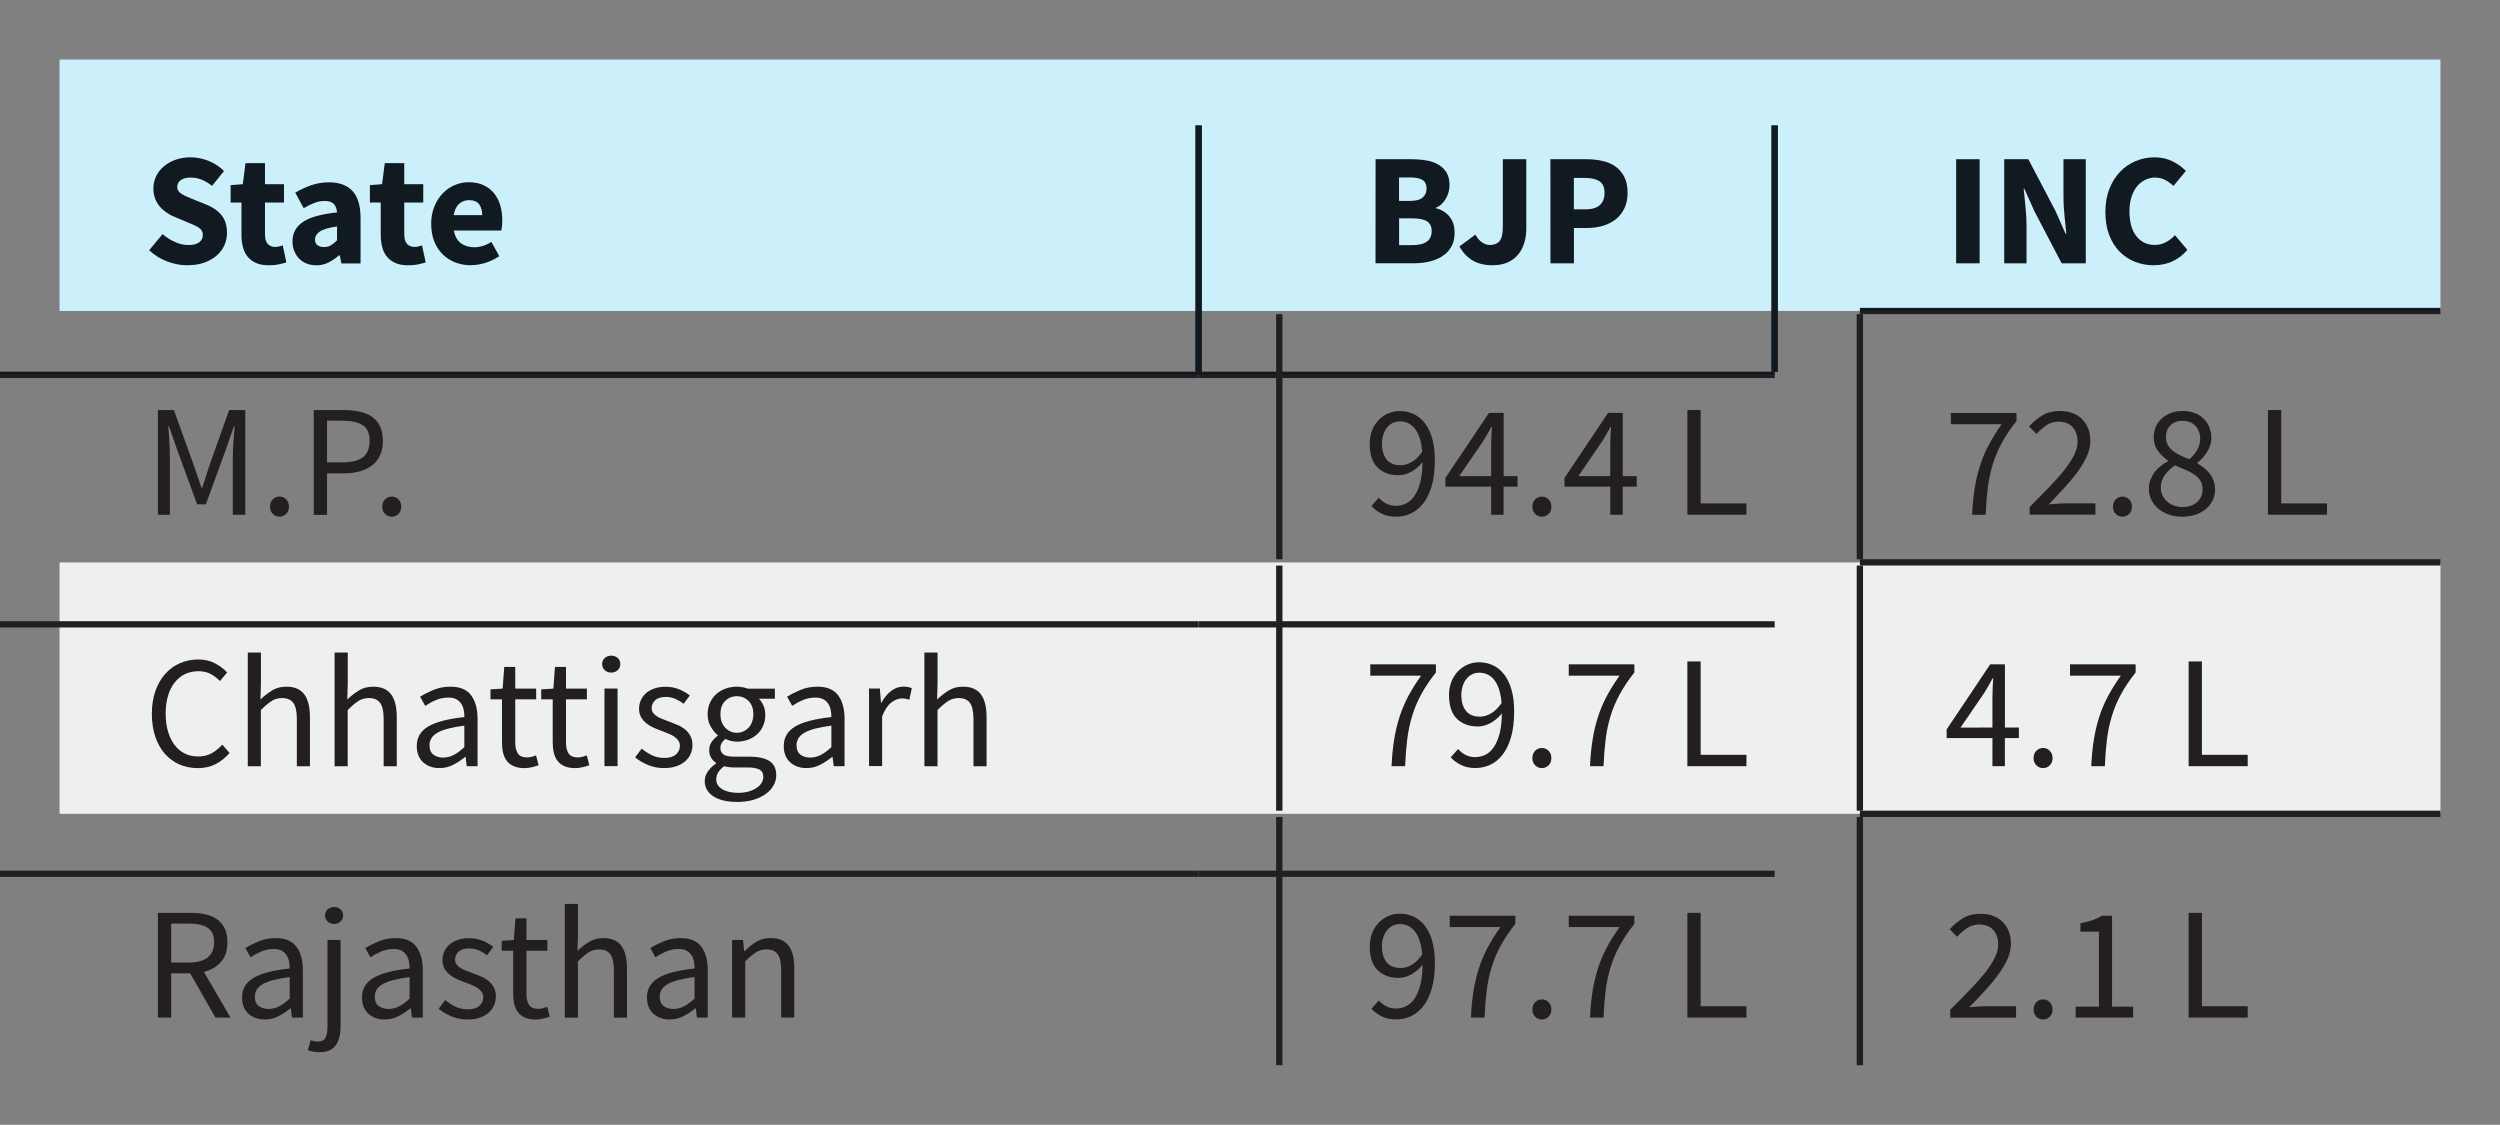 <?xml version="1.0" encoding="UTF-8" standalone="no"?>
<!-- Created with Inkscape (http://www.inkscape.org/) -->

<svg
   PreserveAspectRatio="XminYmin"
   viewBox="0 0 41.984 18.889"
   version="1.1"
   id="svg23078"
   xmlns="http://www.w3.org/2000/svg"
   xmlns:svg="http://www.w3.org/2000/svg">
  <rect x="0" y="0" width="41.984" height="18.889" fill="#808080" stroke="none"/>
  <defs
     id="defs23075">
    <clipPath
       clipPathUnits="userSpaceOnUse"
       id="clipPath1195">
      <path
         d="m 4878.62,3864.2 h 1.5 v 118.18 h -1.5 m -1.5,-118.18 h 1.5 v 118.18 h -1.5"
         id="path1193" />
    </clipPath>
    <clipPath
       clipPathUnits="userSpaceOnUse"
       id="clipPath1199">
      <path
         d="m 3251.52,242.645 h 4276.46 v 6037.95 H 3251.52 Z"
         id="path1197" />
    </clipPath>
    <clipPath
       clipPathUnits="userSpaceOnUse"
       id="clipPath1203">
      <path
         d="m 5155,3864.2 h 1.5 v 118.18 h -1.5 m -1.5,-118.18 h 1.5 v 118.18 h -1.5"
         id="path1201" />
    </clipPath>
    <clipPath
       clipPathUnits="userSpaceOnUse"
       id="clipPath1207">
      <path
         d="m 3251.52,242.645 h 4276.46 v 6037.95 H 3251.52 Z"
         id="path1205" />
    </clipPath>
    <clipPath
       clipPathUnits="userSpaceOnUse"
       id="clipPath1211">
      <path
         d="m 4878.62,3862.7 v 0 1.5 m -580.64,-1.5 h 580.64 v 1.5 h -580.64"
         id="path1209" />
    </clipPath>
    <clipPath
       clipPathUnits="userSpaceOnUse"
       id="clipPath1215">
      <path
         d="m 3251.52,242.645 h 4276.46 v 6037.95 H 3251.52 Z"
         id="path1213" />
    </clipPath>
    <clipPath
       clipPathUnits="userSpaceOnUse"
       id="clipPath1219">
      <path
         d="m 5155,3862.7 v 0 1.5 m -276.38,-1.5 H 5155 v 1.5 h -276.38"
         id="path1217" />
    </clipPath>
  </defs>
  <g
     id="layer1"
     transform="translate(-75.616,-92.132)">
    <path
       d="M 76.616,97.355 H 97.1 V 93.132 H 76.616 m 20.484,4.222 h 9.75 v -4.222 h -9.75 m 9.75,4.222 h 9.75 v -4.222 h -9.75"
       style="fill:#cceffc;fill-opacity:1;fill-rule:nonzero;stroke:none;stroke-width:0.035"
       id="path1917" />
    <path
       d="m 76.616,105.799 h 20.484 v -4.222 H 76.616 m 20.484,4.222 h 9.75 v -4.222 h -9.75 m 9.75,4.222 h 9.75 v -4.222 h -9.75"
       style="fill:#eeeff0;fill-opacity:1;fill-rule:nonzero;stroke:none;stroke-width:0.035"
       id="path1919" />
    <g
       transform="matrix(0.035,0,0,-0.035,-75.007,233.622)"
       id="g1923">
      <path
         d="m 4878.65,3864.17 v 118.19"
         style="fill:none;stroke:#231f20;stroke-width:3;stroke-linecap:butt;stroke-linejoin:miter;stroke-miterlimit:10;stroke-dasharray:none;stroke-opacity:1"
         id="path1921" />
    </g>
    <g
       id="g1935"
       transform="matrix(0.035,0,0,-0.035,-75.007,233.622)">
      <g
         clip-path="url(#clipPath1195)"
         id="g1933">
        <g
           transform="scale(1,1)"
           id="g1931">
          <path
             d="m 4878.65,3864.17 v 118.19"
             style="fill:none;stroke:#111a21;stroke-width:3;stroke-linecap:butt;stroke-linejoin:miter;stroke-miterlimit:10;stroke-dasharray:none;stroke-opacity:1"
             id="path1929" />
        </g>
      </g>
    </g>
    <g
       id="g1943"
       transform="matrix(0.035,0,0,-0.035,-75.007,233.622)">
      <g
         clip-path="url(#clipPath1199)"
         id="g1941">
        <g
           transform="scale(1,1)"
           id="g1939">
          <path
             d="m 5155.03,3864.17 v 118.19"
             style="fill:none;stroke:#231f20;stroke-width:3;stroke-linecap:butt;stroke-linejoin:miter;stroke-miterlimit:10;stroke-dasharray:none;stroke-opacity:1"
             id="path1937" />
        </g>
      </g>
    </g>
    <g
       id="g1951"
       transform="matrix(0.035,0,0,-0.035,-75.007,233.622)">
      <g
         clip-path="url(#clipPath1203)"
         id="g1949">
        <g
           transform="scale(1,1)"
           id="g1947">
          <path
             d="m 5155.03,3864.17 v 118.19"
             style="fill:none;stroke:#111a21;stroke-width:3;stroke-linecap:butt;stroke-linejoin:miter;stroke-miterlimit:10;stroke-dasharray:none;stroke-opacity:1"
             id="path1945" />
        </g>
      </g>
    </g>
    <g
       id="g1959"
       transform="matrix(0.035,0,0,-0.035,-75.007,233.622)">
      <g
         clip-path="url(#clipPath1207)"
         id="g1957">
        <g
           transform="scale(1,1)"
           id="g1955">
          <path
             d="m 4298,3862.67 h 580.65"
             style="fill:none;stroke:#231f20;stroke-width:3;stroke-linecap:butt;stroke-linejoin:miter;stroke-miterlimit:10;stroke-dasharray:none;stroke-opacity:1"
             id="path1953" />
        </g>
      </g>
    </g>
    <g
       id="g1967"
       transform="matrix(0.035,0,0,-0.035,-75.007,233.622)">
      <g
         clip-path="url(#clipPath1211)"
         id="g1965">
        <g
           transform="scale(1,1)"
           id="g1963">
          <path
             d="m 4298,3862.67 h 580.65"
             style="fill:none;stroke:#111a21;stroke-width:3;stroke-linecap:butt;stroke-linejoin:miter;stroke-miterlimit:10;stroke-dasharray:none;stroke-opacity:1"
             id="path1961" />
        </g>
      </g>
    </g>
    <g
       id="g1975"
       transform="matrix(0.035,0,0,-0.035,-75.007,233.622)">
      <g
         clip-path="url(#clipPath1215)"
         id="g1973">
        <g
           transform="scale(1,1)"
           id="g1971">
          <path
             d="m 4878.65,3862.67 h 276.38"
             style="fill:none;stroke:#231f20;stroke-width:3;stroke-linecap:butt;stroke-linejoin:miter;stroke-miterlimit:10;stroke-dasharray:none;stroke-opacity:1"
             id="path1969" />
        </g>
      </g>
    </g>
    <g
       id="g1983"
       transform="matrix(0.035,0,0,-0.035,-75.007,233.622)">
      <g
         clip-path="url(#clipPath1219)"
         id="g1981">
        <g
           transform="scale(1,1)"
           id="g1979">
          <path
             d="m 4878.65,3862.67 h 276.38"
             style="fill:none;stroke:#111a21;stroke-width:3;stroke-linecap:butt;stroke-linejoin:miter;stroke-miterlimit:10;stroke-dasharray:none;stroke-opacity:1"
             id="path1977" />
        </g>
      </g>
    </g>
    <path
       d="m 97.047,101.524 h 0.106 v -4.116 h -0.106 z"
       style="fill:#221f1f;fill-opacity:1;fill-rule:nonzero;stroke:none;stroke-width:0.035"
       id="path1985" />
    <path
       d="m 116.6,97.407 v -0.106 0.053 h -9.75 v 0.053 h 0.053 v 0"
       style="fill:#221f1f;fill-opacity:1;fill-rule:nonzero;stroke:none;stroke-width:0.035"
       id="path1987" />
    <path
       d="m 106.85,97.355 h 9.75 v -0.053 h -9.75 z"
       style="fill:#111a21;fill-opacity:1;fill-rule:nonzero;stroke:none;stroke-width:0.035"
       id="path1989" />
    <path
       d="m 106.797,101.524 h 0.106 v -4.116 h -0.106 z"
       style="fill:#221f1f;fill-opacity:1;fill-rule:nonzero;stroke:none;stroke-width:0.035"
       id="path1991" />
    <g
       transform="matrix(0.035,0,0,-0.035,-75.007,233.622)"
       id="g1995">
      <path
         d="m 4298,3743 h 580.65"
         style="fill:none;stroke:#231f20;stroke-width:3;stroke-linecap:butt;stroke-linejoin:miter;stroke-miterlimit:10;stroke-dasharray:none;stroke-opacity:1"
         id="path1993" />
    </g>
    <g
       transform="matrix(0.035,0,0,-0.035,-75.007,233.622)"
       id="g1999">
      <path
         d="m 4878.65,3743 h 276.38"
         style="fill:none;stroke:#231f20;stroke-width:3;stroke-linecap:butt;stroke-linejoin:miter;stroke-miterlimit:10;stroke-dasharray:none;stroke-opacity:1"
         id="path1997" />
    </g>
    <path
       d="m 97.047,105.746 h 0.106 v -4.116 h -0.106 z"
       style="fill:#221f1f;fill-opacity:1;fill-rule:nonzero;stroke:none;stroke-width:0.035"
       id="path2001" />
    <path
       d="m 106.85,101.629 h 9.75 v -0.106 h -9.75 z"
       style="fill:#221f1f;fill-opacity:1;fill-rule:nonzero;stroke:none;stroke-width:0.035"
       id="path2003" />
    <path
       d="m 106.797,105.746 h 0.106 v -4.116 h -0.106 z"
       style="fill:#221f1f;fill-opacity:1;fill-rule:nonzero;stroke:none;stroke-width:0.035"
       id="path2005" />
    <g
       transform="matrix(0.035,0,0,-0.035,-75.007,233.622)"
       id="g2009">
      <path
         d="m 4298,3623.32 h 580.65"
         style="fill:none;stroke:#231f20;stroke-width:3;stroke-linecap:butt;stroke-linejoin:miter;stroke-miterlimit:10;stroke-dasharray:none;stroke-opacity:1"
         id="path2007" />
    </g>
    <g
       transform="matrix(0.035,0,0,-0.035,-75.007,233.622)"
       id="g2013">
      <path
         d="m 4878.65,3623.32 h 276.38"
         style="fill:none;stroke:#231f20;stroke-width:3;stroke-linecap:butt;stroke-linejoin:miter;stroke-miterlimit:10;stroke-dasharray:none;stroke-opacity:1"
         id="path2011" />
    </g>
    <path
       d="m 97.047,110.021 h 0.106 v -4.169 h -0.106 z"
       style="fill:#221f1f;fill-opacity:1;fill-rule:nonzero;stroke:none;stroke-width:0.035"
       id="path2015" />
    <path
       d="m 106.85,105.852 h 9.75 v -0.106 h -9.75 z"
       style="fill:#221f1f;fill-opacity:1;fill-rule:nonzero;stroke:none;stroke-width:0.035"
       id="path2017" />
    <path
       d="m 106.797,110.021 h 0.106 v -4.169 h -0.106 z"
       style="fill:#221f1f;fill-opacity:1;fill-rule:nonzero;stroke:none;stroke-width:0.035"
       id="path2019" />
    <path
       d="m 78.767,96.587 c -0.115,0 -0.229,-0.021 -0.342,-0.064 -0.113,-0.042 -0.215,-0.105 -0.304,-0.189 L 78.346,96.064 c 0.063,0.054 0.132,0.097 0.208,0.132 0.076,0.034 0.151,0.051 0.224,0.051 0.082,0 0.144,-0.015 0.184,-0.046 0.04,-0.031 0.06,-0.072 0.06,-0.123 0,-0.027 -0.006,-0.05 -0.017,-0.07 -0.012,-0.02 -0.029,-0.037 -0.051,-0.053 -0.023,-0.015 -0.049,-0.029 -0.08,-0.043 -0.031,-0.013 -0.066,-0.028 -0.103,-0.044 l -0.228,-0.096 c -0.045,-0.018 -0.088,-0.041 -0.13,-0.07 -0.042,-0.029 -0.08,-0.062 -0.113,-0.101 -0.033,-0.038 -0.059,-0.083 -0.079,-0.134 -0.02,-0.051 -0.029,-0.109 -0.029,-0.173 0,-0.072 0.015,-0.139 0.046,-0.202 0.03,-0.064 0.073,-0.119 0.129,-0.166 0.055,-0.047 0.121,-0.084 0.197,-0.111 0.076,-0.027 0.159,-0.041 0.251,-0.041 0.102,0 0.202,0.02 0.302,0.059 0.099,0.039 0.186,0.096 0.261,0.171 l -0.201,0.249 c -0.057,-0.045 -0.115,-0.079 -0.172,-0.103 -0.057,-0.024 -0.12,-0.036 -0.19,-0.036 -0.068,0 -0.122,0.014 -0.162,0.042 -0.04,0.028 -0.06,0.066 -0.06,0.116 0,0.027 0.007,0.05 0.02,0.068 0.013,0.019 0.032,0.036 0.056,0.051 0.024,0.015 0.053,0.03 0.085,0.043 0.032,0.013 0.067,0.028 0.104,0.044 l 0.225,0.091 c 0.107,0.043 0.192,0.102 0.253,0.177 0.062,0.075 0.092,0.174 0.092,0.298 0,0.073 -0.015,0.143 -0.044,0.208 -0.03,0.065 -0.072,0.122 -0.129,0.171 -0.056,0.049 -0.126,0.089 -0.208,0.119 -0.082,0.029 -0.175,0.044 -0.279,0.044"
       style="fill:#111a21;fill-opacity:1;fill-rule:nonzero;stroke:none;stroke-width:0.035"
       id="path2021" />
    <path
       d="m 80.129,96.587 c -0.082,0 -0.153,-0.013 -0.211,-0.038 -0.058,-0.025 -0.105,-0.06 -0.142,-0.105 -0.037,-0.044 -0.064,-0.098 -0.08,-0.162 -0.017,-0.063 -0.025,-0.133 -0.025,-0.21 v -0.539 h -0.182 v -0.292 l 0.204,-0.016 0.046,-0.354 h 0.327 v 0.354 h 0.319 v 0.308 h -0.319 v 0.534 c 0,0.075 0.016,0.129 0.047,0.162 0.031,0.033 0.073,0.05 0.125,0.05 0.022,0 0.043,-0.004 0.066,-0.008 0.022,-0.005 0.042,-0.012 0.06,-0.019 l 0.061,0.287 c -0.036,0.011 -0.078,0.022 -0.126,0.032 -0.048,0.011 -0.104,0.016 -0.169,0.016"
       style="fill:#111a21;fill-opacity:1;fill-rule:nonzero;stroke:none;stroke-width:0.035"
       id="path2023" />
    <path
       d="m 80.925,96.587 c -0.061,0 -0.116,-0.011 -0.165,-0.031 -0.049,-0.02 -0.091,-0.049 -0.125,-0.086 -0.034,-0.036 -0.06,-0.079 -0.079,-0.127 -0.019,-0.048 -0.028,-0.101 -0.028,-0.158 0,-0.139 0.059,-0.248 0.177,-0.327 0.118,-0.079 0.308,-0.132 0.571,-0.158 -0.004,-0.059 -0.021,-0.106 -0.052,-0.141 -0.031,-0.035 -0.084,-0.052 -0.157,-0.052 -0.057,0 -0.114,0.011 -0.17,0.032 -0.056,0.022 -0.116,0.051 -0.181,0.089 l -0.142,-0.26 c 0.086,-0.052 0.176,-0.094 0.27,-0.126 0.094,-0.032 0.194,-0.048 0.299,-0.048 0.171,0 0.302,0.049 0.393,0.146 0.09,0.098 0.135,0.249 0.135,0.455 v 0.761 h -0.322 l -0.027,-0.137 h -0.011 c -0.057,0.05 -0.117,0.091 -0.18,0.122 -0.062,0.031 -0.131,0.047 -0.206,0.047 z m 0.134,-0.306 c 0.045,0 0.083,-0.01 0.115,-0.03 0.032,-0.02 0.066,-0.047 0.102,-0.083 v -0.233 c -0.14,0.02 -0.236,0.048 -0.29,0.086 -0.054,0.038 -0.08,0.083 -0.08,0.134 0,0.043 0.014,0.074 0.042,0.095 0.028,0.021 0.065,0.031 0.111,0.031"
       style="fill:#111a21;fill-opacity:1;fill-rule:nonzero;stroke:none;stroke-width:0.035"
       id="path2025" />
    <path
       d="m 82.467,96.587 c -0.082,0 -0.152,-0.013 -0.21,-0.038 -0.058,-0.025 -0.105,-0.06 -0.142,-0.105 -0.037,-0.044 -0.064,-0.098 -0.08,-0.162 -0.017,-0.063 -0.025,-0.133 -0.025,-0.21 v -0.539 h -0.182 v -0.292 l 0.204,-0.016 0.046,-0.354 h 0.327 v 0.354 h 0.319 v 0.308 h -0.319 v 0.534 c 0,0.075 0.016,0.129 0.047,0.162 0.031,0.033 0.073,0.05 0.125,0.05 0.021,0 0.043,-0.004 0.066,-0.008 0.022,-0.005 0.042,-0.012 0.06,-0.019 l 0.062,0.287 c -0.036,0.011 -0.078,0.022 -0.126,0.032 -0.048,0.011 -0.104,0.016 -0.169,0.016"
       style="fill:#111a21;fill-opacity:1;fill-rule:nonzero;stroke:none;stroke-width:0.035"
       id="path2027" />
    <path
       d="m 83.529,96.587 c -0.095,0 -0.183,-0.016 -0.265,-0.047 -0.082,-0.031 -0.154,-0.077 -0.214,-0.137 -0.061,-0.06 -0.108,-0.133 -0.142,-0.219 -0.034,-0.086 -0.051,-0.184 -0.051,-0.295 0,-0.107 0.018,-0.204 0.054,-0.291 0.036,-0.087 0.083,-0.16 0.141,-0.22 0.058,-0.06 0.125,-0.106 0.2,-0.138 0.075,-0.032 0.153,-0.048 0.233,-0.048 0.095,0 0.177,0.016 0.248,0.048 0.071,0.032 0.129,0.077 0.177,0.134 0.047,0.057 0.083,0.125 0.106,0.202 0.023,0.078 0.035,0.162 0.035,0.253 0,0.036 -0.002,0.07 -0.005,0.102 -0.004,0.032 -0.007,0.056 -0.011,0.072 H 83.237 c 0.018,0.097 0.058,0.168 0.119,0.213 0.062,0.046 0.137,0.068 0.226,0.068 0.095,0 0.191,-0.03 0.287,-0.089 l 0.132,0.239 c -0.068,0.046 -0.144,0.083 -0.226,0.11 -0.083,0.027 -0.165,0.041 -0.246,0.041 z m 0.185,-0.842 c 0,-0.075 -0.017,-0.136 -0.051,-0.182 -0.034,-0.047 -0.091,-0.07 -0.171,-0.07 -0.062,0 -0.117,0.02 -0.165,0.061 -0.047,0.041 -0.078,0.105 -0.092,0.191 h 0.48"
       style="fill:#111a21;fill-opacity:1;fill-rule:nonzero;stroke:none;stroke-width:0.035"
       id="path2029" />
    <path
       d="m 98.717,94.806 h 0.598 c 0.091,0 0.176,0.007 0.253,0.02 0.078,0.013 0.146,0.037 0.204,0.071 0.058,0.034 0.104,0.079 0.137,0.134 0.033,0.055 0.05,0.125 0.05,0.209 0,0.039 -0.005,0.079 -0.016,0.118 -0.011,0.04 -0.026,0.076 -0.046,0.11 -0.019,0.034 -0.043,0.064 -0.071,0.091 -0.028,0.027 -0.06,0.047 -0.095,0.059 v 0.011 c 0.044,0.011 0.086,0.027 0.123,0.05 0.037,0.022 0.071,0.05 0.099,0.084 0.029,0.034 0.051,0.074 0.067,0.119 0.016,0.046 0.024,0.098 0.024,0.157 0,0.089 -0.017,0.166 -0.052,0.23 -0.035,0.065 -0.083,0.118 -0.145,0.159 -0.061,0.042 -0.134,0.073 -0.216,0.094 -0.082,0.021 -0.171,0.031 -0.266,0.031 h -0.649 z m 0.58,0.7 c 0.097,0 0.167,-0.019 0.21,-0.056 0.044,-0.038 0.066,-0.087 0.066,-0.15 0,-0.068 -0.022,-0.116 -0.067,-0.145 -0.045,-0.029 -0.114,-0.043 -0.207,-0.043 h -0.188 v 0.394 z m 0.037,0.743 c 0.216,0 0.325,-0.079 0.325,-0.236 0,-0.077 -0.027,-0.132 -0.08,-0.165 -0.054,-0.033 -0.135,-0.049 -0.244,-0.049 h -0.223 v 0.45 h 0.223"
       style="fill:#111a21;fill-opacity:1;fill-rule:nonzero;stroke:none;stroke-width:0.035"
       id="path2031" />
    <path
       d="m 100.688,96.587 c -0.134,0 -0.246,-0.026 -0.337,-0.078 -0.09,-0.052 -0.166,-0.132 -0.226,-0.239 l 0.268,-0.198 c 0.032,0.059 0.07,0.103 0.113,0.131 0.043,0.029 0.087,0.043 0.131,0.043 0.072,0 0.126,-0.022 0.162,-0.066 0.037,-0.044 0.055,-0.124 0.055,-0.24 V 94.806 h 0.394 v 1.166 c 0,0.084 -0.011,0.163 -0.034,0.238 -0.022,0.075 -0.056,0.14 -0.102,0.196 -0.045,0.055 -0.104,0.099 -0.174,0.131 -0.071,0.032 -0.154,0.049 -0.25,0.049"
       style="fill:#111a21;fill-opacity:1;fill-rule:nonzero;stroke:none;stroke-width:0.035"
       id="path2033" />
    <path
       d="m 101.653,94.806 h 0.601 c 0.096,0 0.187,0.009 0.271,0.028 0.084,0.019 0.157,0.05 0.22,0.094 0.062,0.044 0.112,0.102 0.149,0.174 0.037,0.072 0.055,0.161 0.055,0.267 0,0.102 -0.018,0.19 -0.055,0.265 -0.037,0.075 -0.086,0.137 -0.149,0.185 -0.063,0.048 -0.135,0.084 -0.217,0.107 -0.082,0.023 -0.17,0.035 -0.263,0.035 h -0.217 v 0.593 h -0.394 z m 0.587,0.842 c 0.214,0 0.322,-0.093 0.322,-0.279 0,-0.091 -0.029,-0.156 -0.086,-0.193 -0.057,-0.038 -0.139,-0.056 -0.247,-0.056 h -0.182 v 0.528 h 0.193"
       style="fill:#111a21;fill-opacity:1;fill-rule:nonzero;stroke:none;stroke-width:0.035"
       id="path2035" />
    <path
       d="m 108.467,96.554 h 0.394 v -1.748 h -0.394 z"
       style="fill:#111a21;fill-opacity:1;fill-rule:nonzero;stroke:none;stroke-width:0.035"
       id="path2037" />
    <path
       d="m 109.274,94.806 h 0.405 l 0.456,0.869 0.171,0.386 h 0.011 c -0.009,-0.093 -0.019,-0.196 -0.031,-0.311 -0.012,-0.114 -0.017,-0.223 -0.017,-0.327 V 94.806 h 0.375 v 1.748 h -0.405 l -0.456,-0.871 -0.171,-0.381 h -0.011 c 0.009,0.097 0.019,0.2 0.031,0.311 0.012,0.111 0.017,0.218 0.017,0.322 v 0.619 h -0.375 V 94.806"
       style="fill:#111a21;fill-opacity:1;fill-rule:nonzero;stroke:none;stroke-width:0.035"
       id="path2039" />
    <path
       d="m 111.786,96.587 c -0.111,0 -0.215,-0.019 -0.314,-0.058 -0.098,-0.038 -0.184,-0.095 -0.259,-0.17 -0.074,-0.075 -0.133,-0.168 -0.176,-0.28 -0.043,-0.112 -0.064,-0.241 -0.064,-0.387 0,-0.145 0.022,-0.274 0.067,-0.387 0.044,-0.114 0.104,-0.21 0.18,-0.289 0.075,-0.078 0.163,-0.138 0.263,-0.18 0.1,-0.041 0.205,-0.062 0.316,-0.062 0.113,0 0.213,0.023 0.303,0.068 0.09,0.046 0.164,0.099 0.223,0.16 l -0.209,0.252 c -0.045,-0.041 -0.091,-0.075 -0.141,-0.101 -0.049,-0.026 -0.105,-0.039 -0.168,-0.039 -0.059,0 -0.115,0.013 -0.168,0.039 -0.053,0.026 -0.098,0.063 -0.137,0.111 -0.038,0.048 -0.069,0.107 -0.091,0.177 -0.022,0.07 -0.034,0.148 -0.034,0.236 0,0.18 0.038,0.32 0.115,0.419 0.077,0.099 0.18,0.149 0.308,0.149 0.072,0 0.135,-0.016 0.192,-0.047 0.056,-0.031 0.106,-0.07 0.149,-0.117 l 0.209,0.247 c -0.146,0.171 -0.335,0.258 -0.566,0.258"
       style="fill:#111a21;fill-opacity:1;fill-rule:nonzero;stroke:none;stroke-width:0.035"
       id="path2041" />
    <path
       d="m 78.268,99.018 h 0.268 l 0.338,0.938 c 0.022,0.061 0.043,0.122 0.063,0.183 0.021,0.062 0.042,0.123 0.063,0.184 h 0.011 c 0.022,-0.061 0.042,-0.122 0.06,-0.184 0.019,-0.062 0.039,-0.122 0.06,-0.183 l 0.333,-0.938 h 0.271 v 1.759 h -0.209 v -0.968 c 0,-0.079 0.004,-0.165 0.011,-0.26 0.007,-0.095 0.013,-0.181 0.019,-0.26 h -0.011 l -0.139,0.4 -0.333,0.912 h -0.147 l -0.333,-0.912 -0.139,-0.4 h -0.011 c 0.005,0.079 0.011,0.166 0.017,0.26 0.006,0.095 0.009,0.181 0.009,0.26 v 0.968 H 78.268 v -1.759"
       style="fill:#231f20;fill-opacity:1;fill-rule:nonzero;stroke:none;stroke-width:0.035"
       id="path2043" />
    <path
       d="m 80.311,100.809 c -0.045,0 -0.083,-0.015 -0.114,-0.047 -0.031,-0.031 -0.047,-0.071 -0.047,-0.119 0,-0.052 0.016,-0.093 0.047,-0.125 0.031,-0.031 0.069,-0.047 0.114,-0.047 0.043,0 0.08,0.016 0.111,0.047 0.031,0.031 0.047,0.073 0.047,0.125 0,0.048 -0.016,0.088 -0.047,0.119 -0.031,0.031 -0.069,0.047 -0.111,0.047"
       style="fill:#231f20;fill-opacity:1;fill-rule:nonzero;stroke:none;stroke-width:0.035"
       id="path2045" />
    <path
       d="m 80.885,99.018 h 0.501 c 0.098,0 0.188,0.009 0.27,0.027 0.081,0.018 0.151,0.047 0.208,0.087 0.057,0.04 0.102,0.093 0.134,0.16 0.032,0.066 0.048,0.147 0.048,0.244 0,0.093 -0.016,0.174 -0.047,0.241 -0.031,0.068 -0.075,0.124 -0.133,0.169 -0.058,0.045 -0.126,0.078 -0.205,0.101 -0.079,0.022 -0.168,0.034 -0.264,0.034 h -0.289 v 0.697 h -0.223 z m 0.485,0.879 c 0.153,0 0.267,-0.029 0.342,-0.087 0.074,-0.058 0.111,-0.15 0.111,-0.275 0,-0.127 -0.039,-0.215 -0.116,-0.264 -0.078,-0.05 -0.194,-0.074 -0.347,-0.074 h -0.252 v 0.699 h 0.263"
       style="fill:#231f20;fill-opacity:1;fill-rule:nonzero;stroke:none;stroke-width:0.035"
       id="path2047" />
    <path
       d="m 82.196,100.809 c -0.045,0 -0.083,-0.015 -0.114,-0.047 -0.031,-0.031 -0.047,-0.071 -0.047,-0.119 0,-0.052 0.016,-0.093 0.047,-0.125 0.031,-0.031 0.069,-0.047 0.114,-0.047 0.043,0 0.08,0.016 0.111,0.047 0.031,0.031 0.047,0.073 0.047,0.125 0,0.048 -0.016,0.088 -0.047,0.119 -0.031,0.031 -0.068,0.047 -0.111,0.047"
       style="fill:#231f20;fill-opacity:1;fill-rule:nonzero;stroke:none;stroke-width:0.035"
       id="path2049" />
    <path
       d="m 99.141,99.946 c 0.055,0 0.115,-0.018 0.178,-0.052 0.064,-0.035 0.124,-0.093 0.181,-0.176 -0.014,-0.168 -0.054,-0.295 -0.118,-0.381 -0.064,-0.086 -0.151,-0.129 -0.26,-0.129 -0.041,0 -0.08,0.009 -0.117,0.027 -0.037,0.018 -0.068,0.043 -0.095,0.076 -0.027,0.033 -0.048,0.073 -0.063,0.12 -0.015,0.047 -0.023,0.097 -0.023,0.152 0,0.113 0.026,0.201 0.078,0.265 0.052,0.065 0.132,0.097 0.239,0.097 z M 98.77,100.49 c 0.036,0.041 0.079,0.074 0.128,0.099 0.049,0.025 0.101,0.038 0.154,0.038 0.061,0 0.119,-0.012 0.172,-0.038 0.054,-0.025 0.101,-0.066 0.142,-0.124 0.041,-0.059 0.074,-0.134 0.099,-0.226 0.025,-0.093 0.038,-0.209 0.04,-0.346 -0.054,0.068 -0.116,0.122 -0.188,0.161 -0.072,0.039 -0.143,0.059 -0.214,0.059 -0.149,0 -0.266,-0.044 -0.354,-0.132 -0.088,-0.087 -0.131,-0.22 -0.131,-0.397 0,-0.082 0.013,-0.157 0.04,-0.224 0.026,-0.067 0.063,-0.125 0.109,-0.173 0.046,-0.048 0.099,-0.086 0.161,-0.112 0.061,-0.027 0.126,-0.04 0.194,-0.04 0.084,0 0.162,0.017 0.235,0.05 0.072,0.035 0.135,0.086 0.188,0.154 0.053,0.07 0.094,0.155 0.123,0.258 0.029,0.103 0.044,0.223 0.044,0.36 0,0.172 -0.018,0.318 -0.054,0.439 -0.036,0.121 -0.084,0.219 -0.145,0.295 -0.061,0.076 -0.13,0.131 -0.208,0.166 -0.078,0.035 -0.159,0.052 -0.245,0.052 -0.091,0 -0.171,-0.017 -0.24,-0.05 -0.068,-0.034 -0.127,-0.077 -0.173,-0.129 l 0.123,-0.139"
       style="fill:#231f20;fill-opacity:1;fill-rule:nonzero;stroke:none;stroke-width:0.035"
       id="path2051" />
    <path
       d="m 100.658,100.128 v -0.496 c 0,-0.047 10e-4,-0.102 0.004,-0.165 0.002,-0.064 0.006,-0.119 0.01,-0.165 h -0.011 c -0.021,0.042 -0.044,0.082 -0.067,0.121 -0.023,0.039 -0.047,0.079 -0.072,0.12 l -0.4,0.585 z m 0.442,0.177 h -0.233 v 0.472 h -0.209 v -0.472 h -0.769 v -0.145 l 0.732,-1.094 h 0.247 v 1.062 h 0.233 v 0.177"
       style="fill:#231f20;fill-opacity:1;fill-rule:nonzero;stroke:none;stroke-width:0.035"
       id="path2053" />
    <path
       d="m 101.511,100.809 c -0.045,0 -0.083,-0.015 -0.114,-0.047 -0.031,-0.031 -0.047,-0.071 -0.047,-0.119 0,-0.052 0.015,-0.093 0.047,-0.125 0.031,-0.031 0.069,-0.047 0.114,-0.047 0.043,0 0.08,0.016 0.111,0.047 0.031,0.031 0.047,0.073 0.047,0.125 0,0.048 -0.015,0.088 -0.047,0.119 -0.031,0.031 -0.068,0.047 -0.111,0.047"
       style="fill:#231f20;fill-opacity:1;fill-rule:nonzero;stroke:none;stroke-width:0.035"
       id="path2055" />
    <path
       d="m 102.658,100.128 v -0.496 c 0,-0.047 0.001,-0.102 0.004,-0.165 0.002,-0.064 0.006,-0.119 0.01,-0.165 h -0.011 c -0.021,0.042 -0.044,0.082 -0.067,0.121 -0.023,0.039 -0.047,0.079 -0.072,0.12 l -0.4,0.585 z m 0.443,0.177 h -0.234 v 0.472 h -0.209 v -0.472 h -0.769 v -0.145 l 0.732,-1.094 h 0.247 v 1.062 h 0.234 v 0.177"
       style="fill:#231f20;fill-opacity:1;fill-rule:nonzero;stroke:none;stroke-width:0.035"
       id="path2057" />
    <path
       d="m 103.953,99.018 h 0.223 v 1.568 h 0.769 v 0.19 h -0.992 v -1.759"
       style="fill:#231f20;fill-opacity:1;fill-rule:nonzero;stroke:none;stroke-width:0.035"
       id="path2059" />
    <path
       d="m 108.735,100.776 c 0.007,-0.161 0.021,-0.308 0.043,-0.442 0.021,-0.134 0.051,-0.261 0.09,-0.382 0.038,-0.121 0.087,-0.237 0.147,-0.35 0.06,-0.113 0.132,-0.228 0.216,-0.346 h -0.853 v -0.19 h 1.102 v 0.137 c -0.102,0.128 -0.185,0.252 -0.248,0.37 -0.064,0.118 -0.114,0.238 -0.152,0.361 -0.037,0.122 -0.065,0.252 -0.082,0.389 -0.017,0.137 -0.029,0.288 -0.036,0.454 h -0.228"
       style="fill:#231f20;fill-opacity:1;fill-rule:nonzero;stroke:none;stroke-width:0.035"
       id="path2061" />
    <path
       d="m 109.701,100.646 c 0.129,-0.129 0.243,-0.245 0.343,-0.349 0.1,-0.104 0.184,-0.2 0.252,-0.288 0.068,-0.089 0.12,-0.17 0.156,-0.244 0.036,-0.074 0.054,-0.146 0.054,-0.216 0,-0.098 -0.027,-0.179 -0.08,-0.241 -0.054,-0.062 -0.135,-0.094 -0.244,-0.094 -0.072,0 -0.138,0.02 -0.199,0.06 -0.061,0.04 -0.116,0.089 -0.166,0.146 l -0.126,-0.126 c 0.072,-0.078 0.147,-0.141 0.228,-0.189 0.08,-0.047 0.177,-0.071 0.289,-0.071 0.159,0 0.284,0.046 0.375,0.138 0.091,0.092 0.137,0.214 0.137,0.366 0,0.08 -0.017,0.161 -0.052,0.242 -0.035,0.081 -0.083,0.165 -0.145,0.252 -0.061,0.087 -0.135,0.177 -0.22,0.271 -0.085,0.094 -0.178,0.193 -0.28,0.299 0.047,-0.004 0.095,-0.007 0.145,-0.011 0.05,-0.004 0.097,-0.006 0.142,-0.006 h 0.496 v 0.19 h -1.105 v -0.131"
       style="fill:#231f20;fill-opacity:1;fill-rule:nonzero;stroke:none;stroke-width:0.035"
       id="path2063" />
    <path
       d="m 111.261,100.809 c -0.045,0 -0.083,-0.015 -0.114,-0.047 -0.031,-0.031 -0.047,-0.071 -0.047,-0.119 0,-0.052 0.015,-0.093 0.047,-0.125 0.031,-0.031 0.069,-0.047 0.114,-0.047 0.043,0 0.08,0.016 0.111,0.047 0.031,0.031 0.047,0.073 0.047,0.125 0,0.048 -0.015,0.088 -0.047,0.119 -0.031,0.031 -0.068,0.047 -0.111,0.047"
       style="fill:#231f20;fill-opacity:1;fill-rule:nonzero;stroke:none;stroke-width:0.035"
       id="path2065" />
    <path
       d="m 112.264,100.809 c -0.08,0 -0.155,-0.011 -0.224,-0.035 -0.069,-0.023 -0.128,-0.056 -0.177,-0.098 -0.049,-0.042 -0.088,-0.092 -0.117,-0.149 -0.029,-0.057 -0.043,-0.119 -0.043,-0.188 0,-0.055 0.009,-0.107 0.028,-0.154 0.019,-0.047 0.043,-0.091 0.072,-0.129 0.03,-0.038 0.064,-0.072 0.102,-0.101 0.038,-0.03 0.078,-0.055 0.119,-0.077 v -0.01 c -0.063,-0.045 -0.118,-0.099 -0.167,-0.162 -0.048,-0.064 -0.072,-0.141 -0.072,-0.232 0,-0.066 0.013,-0.126 0.037,-0.18 0.025,-0.054 0.059,-0.099 0.102,-0.138 0.043,-0.038 0.094,-0.068 0.153,-0.09 0.059,-0.022 0.123,-0.032 0.193,-0.032 0.075,0 0.142,0.011 0.201,0.034 0.059,0.022 0.109,0.053 0.151,0.094 0.042,0.04 0.074,0.088 0.097,0.145 0.022,0.056 0.034,0.117 0.034,0.183 0,0.045 -0.008,0.087 -0.023,0.129 -0.015,0.041 -0.034,0.079 -0.056,0.115 -0.023,0.035 -0.048,0.067 -0.075,0.096 -0.028,0.029 -0.055,0.053 -0.082,0.073 v 0.011 c 0.037,0.022 0.074,0.046 0.11,0.074 0.036,0.028 0.067,0.059 0.095,0.094 0.028,0.035 0.05,0.074 0.067,0.119 0.017,0.045 0.026,0.096 0.026,0.153 0,0.064 -0.013,0.124 -0.04,0.18 -0.027,0.055 -0.065,0.104 -0.113,0.145 -0.048,0.041 -0.106,0.073 -0.174,0.096 -0.068,0.023 -0.143,0.035 -0.225,0.035 z m 0.121,-0.965 c 0.057,-0.052 0.102,-0.107 0.133,-0.163 0.031,-0.057 0.047,-0.117 0.047,-0.18 0,-0.085 -0.026,-0.157 -0.078,-0.215 -0.052,-0.058 -0.125,-0.087 -0.22,-0.087 -0.08,0 -0.147,0.025 -0.199,0.074 -0.052,0.05 -0.078,0.117 -0.078,0.201 0,0.052 0.011,0.096 0.032,0.133 0.021,0.037 0.05,0.069 0.087,0.098 0.037,0.028 0.079,0.054 0.126,0.076 0.048,0.023 0.097,0.043 0.149,0.063 z m -0.115,0.802 c 0.1,0 0.181,-0.028 0.243,-0.083 0.062,-0.055 0.092,-0.128 0.092,-0.217 0,-0.055 -0.012,-0.103 -0.037,-0.142 -0.025,-0.04 -0.059,-0.074 -0.102,-0.103 -0.043,-0.029 -0.092,-0.056 -0.149,-0.08 -0.056,-0.024 -0.115,-0.049 -0.176,-0.074 -0.068,0.047 -0.125,0.101 -0.17,0.162 -0.045,0.061 -0.068,0.132 -0.068,0.21 0,0.049 0.01,0.092 0.028,0.132 0.019,0.039 0.044,0.073 0.078,0.103 0.033,0.03 0.072,0.053 0.117,0.068 0.045,0.017 0.093,0.025 0.145,0.025"
       style="fill:#231f20;fill-opacity:1;fill-rule:nonzero;stroke:none;stroke-width:0.035"
       id="path2067" />
    <path
       d="m 113.703,99.018 h 0.223 v 1.568 h 0.769 v 0.19 h -0.992 v -1.759"
       style="fill:#231f20;fill-opacity:1;fill-rule:nonzero;stroke:none;stroke-width:0.035"
       id="path2069" />
    <path
       d="m 78.933,105.031 c -0.111,0 -0.213,-0.021 -0.306,-0.062 -0.093,-0.041 -0.174,-0.101 -0.242,-0.178 -0.069,-0.078 -0.122,-0.173 -0.161,-0.287 -0.038,-0.114 -0.058,-0.242 -0.058,-0.385 0,-0.141 0.02,-0.268 0.059,-0.381 0.04,-0.113 0.094,-0.208 0.164,-0.287 0.07,-0.079 0.152,-0.139 0.247,-0.181 0.095,-0.042 0.198,-0.063 0.311,-0.063 0.107,0 0.201,0.022 0.283,0.066 0.081,0.044 0.148,0.095 0.2,0.152 l -0.121,0.145 c -0.047,-0.05 -0.099,-0.09 -0.158,-0.121 -0.059,-0.03 -0.126,-0.045 -0.201,-0.045 -0.084,0 -0.16,0.017 -0.228,0.049 -0.068,0.033 -0.126,0.081 -0.174,0.143 -0.049,0.061 -0.086,0.136 -0.111,0.224 -0.026,0.087 -0.039,0.186 -0.039,0.295 0,0.111 0.013,0.211 0.039,0.299 0.026,0.088 0.062,0.164 0.109,0.226 0.046,0.062 0.103,0.111 0.17,0.145 0.067,0.034 0.142,0.051 0.226,0.051 0.086,0 0.161,-0.017 0.225,-0.052 0.064,-0.035 0.125,-0.084 0.182,-0.146 l 0.123,0.139 c -0.07,0.08 -0.148,0.143 -0.236,0.188 -0.088,0.045 -0.189,0.067 -0.303,0.067"
       style="fill:#231f20;fill-opacity:1;fill-rule:nonzero;stroke:none;stroke-width:0.035"
       id="path2071" />
    <path
       d="m 79.778,103.09 h 0.22 v 0.52 l -0.008,0.268 c 0.062,-0.059 0.128,-0.109 0.195,-0.151 0.068,-0.042 0.147,-0.063 0.239,-0.063 0.138,0 0.238,0.043 0.302,0.129 0.064,0.086 0.095,0.213 0.095,0.381 v 0.826 H 80.601 v -0.796 c 0,-0.123 -0.019,-0.212 -0.059,-0.267 -0.039,-0.054 -0.102,-0.082 -0.188,-0.082 -0.068,0 -0.128,0.017 -0.18,0.051 -0.052,0.034 -0.111,0.084 -0.177,0.15 v 0.944 h -0.22 v -1.909"
       style="fill:#231f20;fill-opacity:1;fill-rule:nonzero;stroke:none;stroke-width:0.035"
       id="path2073" />
    <path
       d="m 81.236,103.09 h 0.22 v 0.52 l -0.008,0.268 c 0.062,-0.059 0.128,-0.109 0.195,-0.151 0.068,-0.042 0.147,-0.063 0.239,-0.063 0.138,0 0.238,0.043 0.302,0.129 0.064,0.086 0.095,0.213 0.095,0.381 v 0.826 H 82.059 v -0.796 c 0,-0.123 -0.019,-0.212 -0.059,-0.267 -0.039,-0.054 -0.102,-0.082 -0.188,-0.082 -0.068,0 -0.128,0.017 -0.18,0.051 -0.052,0.034 -0.111,0.084 -0.177,0.15 v 0.944 h -0.22 v -1.909"
       style="fill:#231f20;fill-opacity:1;fill-rule:nonzero;stroke:none;stroke-width:0.035"
       id="path2075" />
    <path
       d="m 82.996,105.031 c -0.109,0 -0.2,-0.032 -0.272,-0.096 -0.072,-0.065 -0.109,-0.156 -0.109,-0.274 0,-0.143 0.064,-0.252 0.191,-0.328 0.127,-0.076 0.329,-0.129 0.609,-0.159 0,-0.041 -0.004,-0.081 -0.012,-0.121 -0.008,-0.039 -0.022,-0.074 -0.042,-0.104 -0.02,-0.031 -0.047,-0.055 -0.082,-0.074 -0.035,-0.019 -0.079,-0.028 -0.133,-0.028 -0.075,0 -0.146,0.014 -0.212,0.043 -0.066,0.028 -0.125,0.061 -0.177,0.096 l -0.086,-0.153 c 0.061,-0.039 0.135,-0.077 0.222,-0.114 0.088,-0.037 0.184,-0.055 0.29,-0.055 0.159,0 0.274,0.049 0.346,0.146 0.071,0.098 0.107,0.228 0.107,0.39 v 0.799 h -0.182 l -0.019,-0.156 h -0.008 c -0.062,0.052 -0.129,0.096 -0.201,0.133 -0.072,0.037 -0.149,0.055 -0.23,0.055 z m 0.064,-0.177 c 0.062,0 0.121,-0.015 0.177,-0.044 0.055,-0.029 0.114,-0.073 0.177,-0.13 v -0.362 c -0.109,0.014 -0.201,0.031 -0.275,0.051 -0.074,0.02 -0.134,0.043 -0.18,0.07 -0.046,0.027 -0.079,0.058 -0.099,0.093 -0.021,0.035 -0.031,0.073 -0.031,0.114 0,0.075 0.023,0.128 0.067,0.161 0.045,0.032 0.099,0.048 0.164,0.048"
       style="fill:#231f20;fill-opacity:1;fill-rule:nonzero;stroke:none;stroke-width:0.035"
       id="path2077" />
    <path
       d="m 84.419,105.031 c -0.07,0 -0.128,-0.011 -0.176,-0.032 -0.047,-0.021 -0.086,-0.051 -0.115,-0.088 -0.029,-0.037 -0.05,-0.083 -0.063,-0.137 -0.013,-0.054 -0.019,-0.113 -0.019,-0.177 v -0.721 h -0.193 v -0.167 l 0.204,-0.013 0.027,-0.364 h 0.185 v 0.364 h 0.351 v 0.18 H 84.269 v 0.724 c 0,0.08 0.015,0.143 0.044,0.186 0.029,0.044 0.082,0.066 0.157,0.066 0.023,0 0.048,-0.004 0.075,-0.011 0.027,-0.007 0.051,-0.015 0.073,-0.024 l 0.043,0.166 c -0.036,0.013 -0.075,0.024 -0.116,0.034 -0.042,0.01 -0.084,0.015 -0.125,0.015"
       style="fill:#231f20;fill-opacity:1;fill-rule:nonzero;stroke:none;stroke-width:0.035"
       id="path2079" />
    <path
       d="m 85.271,105.031 c -0.07,0 -0.128,-0.011 -0.176,-0.032 -0.047,-0.021 -0.086,-0.051 -0.115,-0.088 -0.029,-0.037 -0.05,-0.083 -0.063,-0.137 -0.013,-0.054 -0.019,-0.113 -0.019,-0.177 v -0.721 h -0.193 v -0.167 l 0.204,-0.013 0.027,-0.364 h 0.185 v 0.364 h 0.351 v 0.18 h -0.351 v 0.724 c 0,0.08 0.015,0.143 0.044,0.186 0.029,0.044 0.082,0.066 0.157,0.066 0.023,0 0.048,-0.004 0.075,-0.011 0.027,-0.007 0.051,-0.015 0.073,-0.024 l 0.043,0.166 c -0.036,0.013 -0.075,0.024 -0.116,0.034 -0.042,0.01 -0.084,0.015 -0.125,0.015"
       style="fill:#231f20;fill-opacity:1;fill-rule:nonzero;stroke:none;stroke-width:0.035"
       id="path2081" />
    <path
       d="m 85.767,103.695 h 0.22 v 1.303 h -0.22 z m 0.113,-0.268 c -0.043,0 -0.079,-0.014 -0.108,-0.04 -0.03,-0.027 -0.044,-0.061 -0.044,-0.102 0,-0.043 0.015,-0.077 0.044,-0.103 0.029,-0.026 0.066,-0.039 0.108,-0.039 0.043,0 0.079,0.013 0.109,0.039 0.03,0.026 0.044,0.06 0.044,0.103 0,0.041 -0.015,0.075 -0.044,0.102 -0.029,0.026 -0.066,0.04 -0.109,0.04"
       style="fill:#231f20;fill-opacity:1;fill-rule:nonzero;stroke:none;stroke-width:0.035"
       id="path2083" />
    <path
       d="m 86.767,105.031 c -0.093,0 -0.181,-0.017 -0.265,-0.051 -0.084,-0.034 -0.157,-0.077 -0.22,-0.129 l 0.11,-0.147 c 0.058,0.047 0.116,0.084 0.176,0.113 0.06,0.029 0.129,0.043 0.208,0.043 0.086,0 0.15,-0.02 0.193,-0.059 0.043,-0.04 0.065,-0.088 0.065,-0.145 0,-0.034 -0.009,-0.064 -0.027,-0.088 -0.018,-0.025 -0.041,-0.047 -0.068,-0.066 -0.028,-0.019 -0.059,-0.035 -0.095,-0.049 -0.036,-0.015 -0.071,-0.029 -0.107,-0.043 -0.047,-0.016 -0.093,-0.034 -0.139,-0.055 -0.047,-0.021 -0.088,-0.045 -0.125,-0.075 -0.037,-0.029 -0.067,-0.064 -0.09,-0.103 -0.023,-0.04 -0.035,-0.087 -0.035,-0.142 0,-0.052 0.01,-0.101 0.031,-0.146 0.02,-0.046 0.05,-0.085 0.088,-0.118 0.038,-0.033 0.085,-0.059 0.141,-0.078 0.056,-0.019 0.118,-0.028 0.188,-0.028 0.082,0 0.158,0.015 0.226,0.043 0.069,0.029 0.128,0.063 0.179,0.104 l -0.105,0.139 c -0.044,-0.034 -0.091,-0.061 -0.139,-0.083 -0.048,-0.021 -0.101,-0.032 -0.158,-0.032 -0.082,0 -0.143,0.019 -0.181,0.056 -0.038,0.038 -0.058,0.082 -0.058,0.132 0,0.03 0.008,0.057 0.024,0.079 0.016,0.022 0.038,0.042 0.064,0.059 0.027,0.017 0.058,0.032 0.093,0.045 0.035,0.013 0.071,0.027 0.108,0.042 0.047,0.018 0.093,0.037 0.141,0.056 0.048,0.019 0.09,0.044 0.127,0.074 0.038,0.029 0.068,0.066 0.092,0.109 0.024,0.043 0.036,0.095 0.036,0.155 0,0.054 -0.01,0.104 -0.031,0.15 -0.02,0.047 -0.051,0.087 -0.091,0.123 -0.041,0.036 -0.09,0.064 -0.15,0.084 -0.06,0.021 -0.128,0.031 -0.205,0.031"
       style="fill:#231f20;fill-opacity:1;fill-rule:nonzero;stroke:none;stroke-width:0.035"
       id="path2085" />
    <path
       d="m 87.99,105.599 c -0.08,0 -0.154,-0.007 -0.22,-0.023 -0.066,-0.015 -0.123,-0.038 -0.17,-0.068 -0.048,-0.03 -0.084,-0.067 -0.11,-0.11 -0.026,-0.043 -0.039,-0.093 -0.039,-0.15 0,-0.055 0.017,-0.108 0.051,-0.158 0.034,-0.05 0.08,-0.096 0.139,-0.137 v -0.011 c -0.032,-0.02 -0.059,-0.047 -0.081,-0.082 -0.022,-0.035 -0.034,-0.078 -0.034,-0.13 0,-0.055 0.015,-0.104 0.046,-0.145 0.03,-0.041 0.063,-0.073 0.097,-0.096 v -0.011 c -0.043,-0.036 -0.082,-0.083 -0.117,-0.143 -0.035,-0.06 -0.052,-0.129 -0.052,-0.208 0,-0.072 0.013,-0.136 0.039,-0.193 0.026,-0.057 0.061,-0.106 0.106,-0.146 0.045,-0.04 0.097,-0.071 0.157,-0.092 0.06,-0.021 0.123,-0.032 0.189,-0.032 0.036,0 0.069,0.004 0.1,0.01 0.031,0.006 0.06,0.014 0.085,0.023 h 0.453 v 0.169 h -0.268 c 0.03,0.03 0.056,0.069 0.076,0.115 0.02,0.047 0.031,0.097 0.031,0.153 0,0.07 -0.012,0.133 -0.037,0.189 -0.025,0.056 -0.059,0.104 -0.102,0.142 -0.043,0.038 -0.093,0.068 -0.151,0.09 -0.058,0.021 -0.12,0.032 -0.186,0.032 -0.032,0 -0.065,-0.004 -0.099,-0.012 -0.034,-0.008 -0.066,-0.019 -0.096,-0.034 -0.023,0.02 -0.043,0.042 -0.059,0.066 -0.016,0.024 -0.024,0.054 -0.024,0.09 0,0.041 0.016,0.075 0.048,0.102 0.032,0.027 0.093,0.04 0.182,0.04 h 0.252 c 0.152,0 0.266,0.025 0.342,0.074 0.076,0.049 0.114,0.128 0.114,0.237 0,0.061 -0.015,0.119 -0.046,0.173 -0.03,0.054 -0.074,0.102 -0.131,0.143 -0.057,0.041 -0.127,0.074 -0.208,0.098 -0.081,0.024 -0.173,0.036 -0.275,0.036 z m 0,-1.161 c 0.037,0 0.073,-0.007 0.106,-0.021 0.033,-0.015 0.062,-0.035 0.089,-0.062 0.026,-0.027 0.046,-0.059 0.06,-0.098 0.014,-0.038 0.022,-0.082 0.022,-0.13 0,-0.097 -0.027,-0.171 -0.081,-0.224 -0.054,-0.053 -0.119,-0.079 -0.195,-0.079 -0.077,0 -0.142,0.026 -0.196,0.079 -0.054,0.053 -0.08,0.127 -0.08,0.224 0,0.048 0.007,0.092 0.021,0.13 0.014,0.038 0.035,0.071 0.061,0.098 0.026,0.027 0.055,0.047 0.088,0.062 0.033,0.014 0.068,0.021 0.106,0.021 z m 0.032,1.008 c 0.062,0 0.119,-0.007 0.17,-0.023 0.051,-0.015 0.094,-0.035 0.13,-0.059 0.036,-0.024 0.064,-0.052 0.083,-0.084 0.02,-0.032 0.03,-0.065 0.03,-0.099 0,-0.061 -0.022,-0.103 -0.067,-0.126 -0.044,-0.023 -0.11,-0.035 -0.195,-0.035 H 87.947 c -0.025,0 -0.052,0 -0.082,-0.004 -0.029,-0.004 -0.059,-0.008 -0.087,-0.017 -0.047,0.034 -0.08,0.07 -0.102,0.107 -0.021,0.037 -0.032,0.075 -0.032,0.113 0,0.07 0.034,0.125 0.101,0.166 0.067,0.041 0.159,0.062 0.278,0.062"
       style="fill:#231f20;fill-opacity:1;fill-rule:nonzero;stroke:none;stroke-width:0.035"
       id="path2087" />
    <path
       d="m 89.159,105.031 c -0.109,0 -0.2,-0.032 -0.272,-0.096 -0.072,-0.065 -0.109,-0.156 -0.109,-0.274 0,-0.143 0.064,-0.252 0.191,-0.328 0.127,-0.076 0.33,-0.129 0.609,-0.159 0,-0.041 -0.004,-0.081 -0.012,-0.121 -0.008,-0.039 -0.022,-0.074 -0.042,-0.104 -0.02,-0.031 -0.047,-0.055 -0.082,-0.074 -0.035,-0.019 -0.079,-0.028 -0.133,-0.028 -0.075,0 -0.146,0.014 -0.212,0.043 -0.066,0.028 -0.125,0.061 -0.177,0.096 l -0.086,-0.153 c 0.061,-0.039 0.135,-0.077 0.223,-0.114 0.087,-0.037 0.184,-0.055 0.289,-0.055 0.159,0 0.274,0.049 0.346,0.146 0.072,0.098 0.107,0.228 0.107,0.39 v 0.799 h -0.182 l -0.019,-0.156 h -0.008 c -0.063,0.052 -0.129,0.096 -0.201,0.133 -0.072,0.037 -0.148,0.055 -0.231,0.055 z m 0.065,-0.177 c 0.062,0 0.121,-0.015 0.177,-0.044 0.055,-0.029 0.115,-0.073 0.177,-0.13 v -0.362 c -0.109,0.014 -0.201,0.031 -0.275,0.051 -0.074,0.02 -0.134,0.043 -0.18,0.07 -0.046,0.027 -0.079,0.058 -0.099,0.093 -0.021,0.035 -0.031,0.073 -0.031,0.114 0,0.075 0.023,0.128 0.067,0.161 0.045,0.032 0.099,0.048 0.164,0.048"
       style="fill:#231f20;fill-opacity:1;fill-rule:nonzero;stroke:none;stroke-width:0.035"
       id="path2089" />
    <path
       d="m 90.21,103.695 h 0.182 l 0.019,0.236 h 0.008 c 0.045,-0.082 0.099,-0.147 0.162,-0.196 0.064,-0.048 0.133,-0.072 0.208,-0.072 0.052,0 0.099,0.009 0.14,0.027 l -0.043,0.193 c -0.021,-0.007 -0.041,-0.012 -0.059,-0.016 -0.018,-0.004 -0.04,-0.006 -0.067,-0.006 -0.055,0 -0.113,0.023 -0.173,0.067 -0.06,0.044 -0.112,0.122 -0.157,0.233 v 0.836 h -0.22 v -1.303"
       style="fill:#231f20;fill-opacity:1;fill-rule:nonzero;stroke:none;stroke-width:0.035"
       id="path2091" />
    <path
       d="m 91.141,103.09 h 0.22 v 0.52 l -0.008,0.268 c 0.062,-0.059 0.128,-0.109 0.195,-0.151 0.068,-0.042 0.147,-0.063 0.239,-0.063 0.138,0 0.238,0.043 0.302,0.129 0.064,0.086 0.095,0.213 0.095,0.381 v 0.826 h -0.22 v -0.796 c 0,-0.123 -0.02,-0.212 -0.059,-0.267 -0.039,-0.054 -0.102,-0.082 -0.188,-0.082 -0.067,0 -0.128,0.017 -0.18,0.051 -0.052,0.034 -0.111,0.084 -0.177,0.15 v 0.944 h -0.22 v -1.909"
       style="fill:#231f20;fill-opacity:1;fill-rule:nonzero;stroke:none;stroke-width:0.035"
       id="path2093" />
    <path
       d="m 98.985,104.999 c 0.007,-0.161 0.022,-0.308 0.043,-0.442 0.021,-0.134 0.051,-0.261 0.09,-0.382 0.038,-0.121 0.088,-0.237 0.147,-0.35 0.06,-0.113 0.132,-0.228 0.216,-0.346 h -0.853 v -0.191 h 1.102 v 0.137 c -0.102,0.129 -0.185,0.252 -0.248,0.37 -0.064,0.118 -0.114,0.238 -0.151,0.361 -0.038,0.122 -0.065,0.252 -0.082,0.389 -0.017,0.137 -0.029,0.288 -0.036,0.454 h -0.228"
       style="fill:#231f20;fill-opacity:1;fill-rule:nonzero;stroke:none;stroke-width:0.035"
       id="path2095" />
    <path
       d="m 100.473,104.167 c 0.055,0 0.115,-0.017 0.179,-0.052 0.063,-0.035 0.123,-0.093 0.181,-0.176 -0.014,-0.168 -0.053,-0.295 -0.118,-0.381 -0.064,-0.086 -0.151,-0.129 -0.26,-0.129 -0.041,0 -0.08,0.009 -0.117,0.027 -0.037,0.018 -0.068,0.043 -0.095,0.077 -0.027,0.033 -0.048,0.073 -0.063,0.119 -0.015,0.046 -0.023,0.097 -0.023,0.153 0,0.113 0.026,0.201 0.078,0.265 0.051,0.065 0.131,0.097 0.238,0.097 z m -0.37,0.544 c 0.036,0.041 0.078,0.074 0.127,0.099 0.049,0.025 0.101,0.037 0.154,0.037 0.061,0 0.118,-0.012 0.172,-0.037 0.054,-0.025 0.101,-0.067 0.142,-0.125 0.041,-0.058 0.074,-0.134 0.1,-0.227 0.025,-0.093 0.038,-0.208 0.04,-0.346 -0.054,0.068 -0.116,0.121 -0.188,0.161 -0.072,0.039 -0.143,0.059 -0.215,0.059 -0.148,0 -0.266,-0.044 -0.354,-0.131 -0.087,-0.087 -0.131,-0.22 -0.131,-0.397 0,-0.082 0.013,-0.157 0.04,-0.224 0.027,-0.067 0.063,-0.125 0.109,-0.173 0.045,-0.048 0.099,-0.086 0.161,-0.113 0.062,-0.027 0.126,-0.04 0.194,-0.04 0.084,0 0.162,0.017 0.235,0.051 0.072,0.034 0.135,0.085 0.188,0.154 0.053,0.069 0.094,0.155 0.123,0.258 0.03,0.103 0.044,0.223 0.044,0.361 0,0.171 -0.018,0.318 -0.054,0.439 -0.036,0.121 -0.084,0.219 -0.145,0.295 -0.061,0.076 -0.13,0.131 -0.208,0.166 -0.078,0.035 -0.159,0.052 -0.245,0.052 -0.091,0 -0.171,-0.017 -0.24,-0.051 -0.069,-0.034 -0.127,-0.077 -0.173,-0.129 l 0.123,-0.139"
       style="fill:#231f20;fill-opacity:1;fill-rule:nonzero;stroke:none;stroke-width:0.035"
       id="path2097" />
    <path
       d="m 101.511,105.031 c -0.045,0 -0.083,-0.015 -0.114,-0.047 -0.031,-0.031 -0.047,-0.071 -0.047,-0.119 0,-0.052 0.015,-0.093 0.047,-0.125 0.031,-0.031 0.069,-0.047 0.114,-0.047 0.043,0 0.08,0.015 0.111,0.047 0.031,0.031 0.047,0.073 0.047,0.125 0,0.048 -0.015,0.088 -0.047,0.119 -0.031,0.031 -0.068,0.047 -0.111,0.047"
       style="fill:#231f20;fill-opacity:1;fill-rule:nonzero;stroke:none;stroke-width:0.035"
       id="path2099" />
    <path
       d="m 102.318,104.999 c 0.007,-0.161 0.021,-0.308 0.043,-0.442 0.021,-0.134 0.051,-0.261 0.09,-0.382 0.038,-0.121 0.087,-0.237 0.147,-0.35 0.06,-0.113 0.132,-0.228 0.216,-0.346 h -0.853 v -0.191 h 1.102 v 0.137 c -0.102,0.129 -0.185,0.252 -0.248,0.37 -0.064,0.118 -0.114,0.238 -0.152,0.361 -0.037,0.122 -0.065,0.252 -0.082,0.389 -0.017,0.137 -0.029,0.288 -0.036,0.454 h -0.228"
       style="fill:#231f20;fill-opacity:1;fill-rule:nonzero;stroke:none;stroke-width:0.035"
       id="path2101" />
    <path
       d="m 103.953,103.24 h 0.223 v 1.568 h 0.769 v 0.191 h -0.992 v -1.759"
       style="fill:#231f20;fill-opacity:1;fill-rule:nonzero;stroke:none;stroke-width:0.035"
       id="path2103" />
    <path
       d="m 109.076,104.35 v -0.496 c 0,-0.047 0.001,-0.102 0.004,-0.165 0.002,-0.063 0.006,-0.118 0.01,-0.165 h -0.011 c -0.021,0.041 -0.044,0.081 -0.067,0.121 -0.023,0.04 -0.047,0.08 -0.072,0.121 l -0.4,0.585 z m 0.443,0.177 h -0.234 v 0.472 h -0.209 v -0.472 h -0.769 v -0.145 l 0.732,-1.094 h 0.247 v 1.062 h 0.234 v 0.177"
       style="fill:#231f20;fill-opacity:1;fill-rule:nonzero;stroke:none;stroke-width:0.035"
       id="path2105" />
    <path
       d="m 109.928,105.031 c -0.045,0 -0.083,-0.015 -0.114,-0.047 -0.031,-0.031 -0.047,-0.071 -0.047,-0.119 0,-0.052 0.015,-0.093 0.047,-0.125 0.031,-0.031 0.069,-0.047 0.114,-0.047 0.043,0 0.08,0.015 0.111,0.047 0.031,0.031 0.047,0.073 0.047,0.125 0,0.048 -0.015,0.088 -0.047,0.119 -0.031,0.031 -0.068,0.047 -0.111,0.047"
       style="fill:#231f20;fill-opacity:1;fill-rule:nonzero;stroke:none;stroke-width:0.035"
       id="path2107" />
    <path
       d="m 110.736,104.999 c 0.007,-0.161 0.021,-0.308 0.043,-0.442 0.021,-0.134 0.051,-0.261 0.09,-0.382 0.038,-0.121 0.087,-0.237 0.147,-0.35 0.06,-0.113 0.132,-0.228 0.216,-0.346 h -0.853 v -0.191 h 1.102 v 0.137 c -0.102,0.129 -0.185,0.252 -0.248,0.37 -0.064,0.118 -0.114,0.238 -0.151,0.361 -0.038,0.122 -0.065,0.252 -0.082,0.389 -0.017,0.137 -0.029,0.288 -0.036,0.454 h -0.228"
       style="fill:#231f20;fill-opacity:1;fill-rule:nonzero;stroke:none;stroke-width:0.035"
       id="path2109" />
    <path
       d="m 112.371,103.24 h 0.223 v 1.568 h 0.769 v 0.191 h -0.992 v -1.759"
       style="fill:#231f20;fill-opacity:1;fill-rule:nonzero;stroke:none;stroke-width:0.035"
       id="path2111" />
    <path
       d="m 78.491,108.296 h 0.295 c 0.138,0 0.243,-0.028 0.316,-0.084 0.073,-0.056 0.11,-0.142 0.11,-0.256 0,-0.116 -0.037,-0.198 -0.11,-0.244 -0.073,-0.046 -0.179,-0.07 -0.316,-0.07 h -0.295 z m 0.743,0.925 -0.424,-0.743 h -0.319 v 0.743 H 78.268 v -1.759 h 0.55 c 0.089,0 0.172,0.008 0.248,0.025 0.076,0.017 0.141,0.045 0.196,0.084 0.054,0.04 0.097,0.09 0.127,0.153 0.03,0.062 0.046,0.139 0.046,0.231 0,0.138 -0.036,0.248 -0.107,0.33 -0.071,0.082 -0.167,0.138 -0.287,0.169 l 0.445,0.767 H 79.234"
       style="fill:#231f20;fill-opacity:1;fill-rule:nonzero;stroke:none;stroke-width:0.035"
       id="path2113" />
    <path
       d="m 80.062,109.253 c -0.109,0 -0.2,-0.032 -0.272,-0.096 -0.072,-0.065 -0.109,-0.156 -0.109,-0.274 0,-0.143 0.064,-0.252 0.191,-0.328 0.127,-0.076 0.33,-0.129 0.609,-0.159 0,-0.041 -0.004,-0.081 -0.012,-0.121 -0.008,-0.039 -0.022,-0.074 -0.042,-0.104 -0.02,-0.03 -0.047,-0.055 -0.082,-0.074 -0.035,-0.019 -0.079,-0.028 -0.133,-0.028 -0.075,0 -0.146,0.015 -0.212,0.043 -0.066,0.029 -0.125,0.061 -0.177,0.096 l -0.086,-0.153 c 0.061,-0.04 0.135,-0.077 0.223,-0.114 0.087,-0.037 0.184,-0.055 0.289,-0.055 0.159,0 0.274,0.049 0.346,0.146 0.072,0.098 0.107,0.228 0.107,0.39 v 0.799 h -0.182 l -0.019,-0.156 h -0.008 c -0.062,0.052 -0.129,0.096 -0.201,0.133 -0.072,0.037 -0.149,0.055 -0.231,0.055 z m 0.065,-0.177 c 0.062,0 0.121,-0.015 0.177,-0.044 0.055,-0.029 0.114,-0.073 0.177,-0.13 v -0.362 c -0.109,0.014 -0.201,0.031 -0.275,0.051 -0.074,0.02 -0.134,0.043 -0.18,0.07 -0.046,0.027 -0.079,0.058 -0.099,0.092 -0.021,0.035 -0.031,0.073 -0.031,0.114 0,0.075 0.022,0.129 0.067,0.161 0.045,0.032 0.099,0.048 0.164,0.048"
       style="fill:#231f20;fill-opacity:1;fill-rule:nonzero;stroke:none;stroke-width:0.035"
       id="path2115" />
    <path
       d="m 80.979,109.802 c -0.041,0 -0.078,-0.004 -0.11,-0.011 -0.032,-0.007 -0.06,-0.015 -0.083,-0.024 l 0.046,-0.166 c 0.016,0.006 0.035,0.01 0.056,0.015 0.022,0.005 0.044,0.007 0.067,0.007 0.064,0 0.107,-0.022 0.129,-0.067 0.021,-0.045 0.032,-0.107 0.032,-0.188 v -1.451 h 0.22 v 1.451 c 0,0.132 -0.027,0.238 -0.08,0.316 -0.054,0.079 -0.146,0.118 -0.276,0.118 z m 0.249,-2.153 c -0.043,0 -0.079,-0.014 -0.109,-0.041 -0.029,-0.027 -0.044,-0.061 -0.044,-0.102 0,-0.043 0.015,-0.077 0.044,-0.103 0.03,-0.026 0.066,-0.039 0.109,-0.039 0.041,0 0.077,0.013 0.106,0.039 0.03,0.026 0.044,0.06 0.044,0.103 0,0.041 -0.015,0.075 -0.044,0.102 -0.029,0.027 -0.065,0.041 -0.106,0.041"
       style="fill:#231f20;fill-opacity:1;fill-rule:nonzero;stroke:none;stroke-width:0.035"
       id="path2117" />
    <path
       d="m 82.076,109.253 c -0.109,0 -0.2,-0.032 -0.272,-0.096 -0.072,-0.065 -0.109,-0.156 -0.109,-0.274 0,-0.143 0.064,-0.252 0.191,-0.328 0.127,-0.076 0.33,-0.129 0.609,-0.159 0,-0.041 -0.004,-0.081 -0.012,-0.121 -0.008,-0.039 -0.022,-0.074 -0.042,-0.104 -0.02,-0.03 -0.047,-0.055 -0.082,-0.074 -0.035,-0.019 -0.079,-0.028 -0.133,-0.028 -0.075,0 -0.146,0.015 -0.212,0.043 -0.066,0.029 -0.125,0.061 -0.177,0.096 l -0.086,-0.153 c 0.061,-0.04 0.135,-0.077 0.222,-0.114 0.088,-0.037 0.184,-0.055 0.29,-0.055 0.159,0 0.274,0.049 0.346,0.146 0.071,0.098 0.107,0.228 0.107,0.39 v 0.799 H 82.534 l -0.019,-0.156 h -0.008 c -0.062,0.052 -0.129,0.096 -0.201,0.133 -0.072,0.037 -0.149,0.055 -0.231,0.055 z m 0.065,-0.177 c 0.062,0 0.121,-0.015 0.177,-0.044 0.056,-0.029 0.115,-0.073 0.177,-0.13 v -0.362 c -0.109,0.014 -0.201,0.031 -0.275,0.051 -0.074,0.02 -0.134,0.043 -0.18,0.07 -0.046,0.027 -0.079,0.058 -0.099,0.092 -0.021,0.035 -0.031,0.073 -0.031,0.114 0,0.075 0.023,0.129 0.067,0.161 0.045,0.032 0.099,0.048 0.164,0.048"
       style="fill:#231f20;fill-opacity:1;fill-rule:nonzero;stroke:none;stroke-width:0.035"
       id="path2119" />
    <path
       d="m 83.467,109.253 c -0.093,0 -0.181,-0.017 -0.265,-0.051 -0.084,-0.034 -0.157,-0.077 -0.22,-0.129 l 0.11,-0.147 c 0.057,0.047 0.115,0.084 0.175,0.113 0.06,0.029 0.129,0.043 0.208,0.043 0.086,0 0.15,-0.02 0.193,-0.059 0.043,-0.04 0.064,-0.087 0.064,-0.145 0,-0.034 -0.009,-0.064 -0.027,-0.088 -0.018,-0.025 -0.041,-0.047 -0.068,-0.066 -0.028,-0.019 -0.059,-0.035 -0.095,-0.049 -0.036,-0.015 -0.072,-0.029 -0.107,-0.043 -0.046,-0.016 -0.093,-0.034 -0.139,-0.055 -0.047,-0.021 -0.088,-0.045 -0.125,-0.075 -0.037,-0.029 -0.067,-0.064 -0.09,-0.103 -0.023,-0.04 -0.035,-0.087 -0.035,-0.142 0,-0.052 0.01,-0.101 0.031,-0.146 0.02,-0.045 0.05,-0.085 0.089,-0.118 0.038,-0.033 0.085,-0.059 0.14,-0.078 0.055,-0.019 0.118,-0.028 0.188,-0.028 0.083,0 0.158,0.015 0.227,0.043 0.069,0.029 0.128,0.064 0.178,0.104 l -0.104,0.14 c -0.045,-0.034 -0.091,-0.062 -0.14,-0.083 -0.048,-0.021 -0.101,-0.032 -0.158,-0.032 -0.082,0 -0.143,0.019 -0.181,0.056 -0.038,0.038 -0.058,0.082 -0.058,0.132 0,0.03 0.008,0.057 0.024,0.079 0.016,0.022 0.037,0.042 0.064,0.059 0.027,0.017 0.058,0.032 0.093,0.045 0.035,0.013 0.071,0.027 0.108,0.042 0.047,0.018 0.093,0.037 0.141,0.056 0.047,0.019 0.09,0.044 0.127,0.074 0.037,0.029 0.068,0.066 0.092,0.108 0.024,0.043 0.036,0.095 0.036,0.156 0,0.054 -0.01,0.104 -0.031,0.15 -0.02,0.047 -0.051,0.087 -0.091,0.123 -0.04,0.036 -0.09,0.064 -0.15,0.084 -0.06,0.021 -0.128,0.031 -0.205,0.031"
       style="fill:#231f20;fill-opacity:1;fill-rule:nonzero;stroke:none;stroke-width:0.035"
       id="path2121" />
    <path
       d="m 84.607,109.253 c -0.07,0 -0.128,-0.011 -0.176,-0.032 -0.047,-0.021 -0.086,-0.051 -0.115,-0.088 -0.029,-0.037 -0.05,-0.083 -0.063,-0.137 -0.013,-0.054 -0.019,-0.113 -0.019,-0.177 v -0.721 h -0.193 v -0.166 l 0.204,-0.014 0.027,-0.364 h 0.185 v 0.364 h 0.351 v 0.18 h -0.351 v 0.724 c 0,0.08 0.015,0.143 0.044,0.186 0.029,0.044 0.082,0.066 0.157,0.066 0.023,0 0.048,-0.004 0.075,-0.011 0.027,-0.007 0.051,-0.015 0.073,-0.024 l 0.043,0.166 c -0.036,0.013 -0.075,0.024 -0.117,0.034 -0.042,0.01 -0.083,0.015 -0.125,0.015"
       style="fill:#231f20;fill-opacity:1;fill-rule:nonzero;stroke:none;stroke-width:0.035"
       id="path2123" />
    <path
       d="m 85.102,107.312 h 0.22 v 0.52 l -0.008,0.268 c 0.062,-0.059 0.128,-0.109 0.195,-0.151 0.068,-0.042 0.147,-0.063 0.239,-0.063 0.138,0 0.238,0.043 0.302,0.129 0.064,0.086 0.095,0.213 0.095,0.381 v 0.826 h -0.22 v -0.796 c 0,-0.123 -0.019,-0.212 -0.059,-0.267 -0.039,-0.055 -0.102,-0.082 -0.188,-0.082 -0.068,0 -0.128,0.017 -0.18,0.051 -0.052,0.034 -0.111,0.084 -0.177,0.15 v 0.944 h -0.22 v -1.909"
       style="fill:#231f20;fill-opacity:1;fill-rule:nonzero;stroke:none;stroke-width:0.035"
       id="path2125" />
    <path
       d="m 86.862,109.253 c -0.109,0 -0.2,-0.032 -0.272,-0.096 -0.072,-0.065 -0.109,-0.156 -0.109,-0.274 0,-0.143 0.064,-0.252 0.191,-0.328 0.127,-0.076 0.329,-0.129 0.609,-0.159 0,-0.041 -0.004,-0.081 -0.012,-0.121 -0.008,-0.039 -0.022,-0.074 -0.042,-0.104 -0.02,-0.03 -0.047,-0.055 -0.082,-0.074 -0.035,-0.019 -0.079,-0.028 -0.133,-0.028 -0.075,0 -0.146,0.015 -0.212,0.043 -0.066,0.029 -0.125,0.061 -0.177,0.096 l -0.086,-0.153 c 0.061,-0.04 0.135,-0.077 0.222,-0.114 0.088,-0.037 0.184,-0.055 0.29,-0.055 0.159,0 0.274,0.049 0.346,0.146 0.071,0.098 0.107,0.228 0.107,0.39 v 0.799 h -0.182 l -0.019,-0.156 h -0.008 c -0.062,0.052 -0.129,0.096 -0.201,0.133 -0.072,0.037 -0.149,0.055 -0.23,0.055 z m 0.064,-0.177 c 0.062,0 0.121,-0.015 0.177,-0.044 0.056,-0.029 0.115,-0.073 0.177,-0.13 v -0.362 c -0.109,0.014 -0.201,0.031 -0.275,0.051 -0.074,0.02 -0.134,0.043 -0.18,0.07 -0.046,0.027 -0.079,0.058 -0.099,0.092 -0.021,0.035 -0.031,0.073 -0.031,0.114 0,0.075 0.023,0.129 0.067,0.161 0.045,0.032 0.099,0.048 0.164,0.048"
       style="fill:#231f20;fill-opacity:1;fill-rule:nonzero;stroke:none;stroke-width:0.035"
       id="path2127" />
    <path
       d="m 87.912,107.917 h 0.182 l 0.019,0.188 h 0.008 c 0.062,-0.062 0.128,-0.115 0.197,-0.157 0.069,-0.042 0.149,-0.063 0.24,-0.063 0.138,0 0.238,0.043 0.302,0.129 0.064,0.086 0.095,0.213 0.095,0.381 v 0.826 h -0.22 v -0.796 c 0,-0.123 -0.019,-0.212 -0.059,-0.267 -0.039,-0.055 -0.102,-0.082 -0.188,-0.082 -0.068,0 -0.128,0.017 -0.18,0.051 -0.052,0.034 -0.111,0.084 -0.177,0.15 v 0.944 h -0.22 v -1.303"
       style="fill:#231f20;fill-opacity:1;fill-rule:nonzero;stroke:none;stroke-width:0.035"
       id="path2129" />
    <path
       d="m 99.141,108.389 c 0.055,0 0.115,-0.017 0.178,-0.052 0.064,-0.035 0.124,-0.093 0.181,-0.176 -0.014,-0.168 -0.054,-0.295 -0.118,-0.381 -0.064,-0.086 -0.151,-0.129 -0.26,-0.129 -0.041,0 -0.08,0.009 -0.117,0.027 -0.037,0.018 -0.068,0.043 -0.095,0.076 -0.027,0.033 -0.048,0.073 -0.063,0.119 -0.015,0.046 -0.023,0.097 -0.023,0.153 0,0.113 0.026,0.201 0.078,0.265 0.052,0.065 0.132,0.097 0.239,0.097 z m -0.37,0.544 c 0.036,0.041 0.079,0.074 0.128,0.099 0.049,0.025 0.101,0.037 0.154,0.037 0.061,0 0.119,-0.012 0.172,-0.037 0.054,-0.025 0.101,-0.067 0.142,-0.125 0.041,-0.058 0.074,-0.134 0.099,-0.227 0.025,-0.093 0.038,-0.208 0.04,-0.346 -0.054,0.068 -0.116,0.121 -0.188,0.161 -0.072,0.039 -0.143,0.059 -0.214,0.059 -0.149,0 -0.266,-0.044 -0.354,-0.131 -0.088,-0.087 -0.131,-0.22 -0.131,-0.397 0,-0.082 0.013,-0.157 0.04,-0.224 0.026,-0.067 0.063,-0.125 0.109,-0.173 0.046,-0.048 0.099,-0.086 0.161,-0.113 0.061,-0.027 0.126,-0.04 0.194,-0.04 0.084,0 0.162,0.017 0.235,0.051 0.072,0.034 0.135,0.085 0.188,0.154 0.053,0.069 0.094,0.155 0.123,0.258 0.029,0.103 0.044,0.223 0.044,0.361 0,0.172 -0.018,0.318 -0.054,0.439 -0.036,0.121 -0.084,0.219 -0.145,0.295 -0.061,0.076 -0.13,0.131 -0.208,0.166 -0.078,0.035 -0.159,0.052 -0.245,0.052 -0.091,0 -0.171,-0.017 -0.24,-0.051 -0.068,-0.034 -0.127,-0.077 -0.173,-0.129 l 0.123,-0.139"
       style="fill:#231f20;fill-opacity:1;fill-rule:nonzero;stroke:none;stroke-width:0.035"
       id="path2131" />
    <path
       d="m 100.318,109.221 c 0.007,-0.161 0.021,-0.308 0.043,-0.442 0.021,-0.134 0.051,-0.261 0.09,-0.382 0.038,-0.121 0.088,-0.237 0.147,-0.35 0.06,-0.113 0.132,-0.228 0.216,-0.346 h -0.852 v -0.191 h 1.102 v 0.137 c -0.102,0.129 -0.185,0.252 -0.248,0.37 -0.064,0.118 -0.114,0.238 -0.151,0.361 -0.038,0.122 -0.065,0.252 -0.082,0.389 -0.017,0.137 -0.029,0.288 -0.036,0.454 h -0.228"
       style="fill:#231f20;fill-opacity:1;fill-rule:nonzero;stroke:none;stroke-width:0.035"
       id="path2133" />
    <path
       d="m 101.511,109.253 c -0.045,0 -0.083,-0.015 -0.114,-0.047 -0.031,-0.031 -0.047,-0.071 -0.047,-0.119 0,-0.052 0.015,-0.093 0.047,-0.125 0.031,-0.031 0.069,-0.047 0.114,-0.047 0.043,0 0.08,0.015 0.111,0.047 0.031,0.031 0.047,0.073 0.047,0.125 0,0.048 -0.015,0.088 -0.047,0.119 -0.031,0.031 -0.068,0.047 -0.111,0.047"
       style="fill:#231f20;fill-opacity:1;fill-rule:nonzero;stroke:none;stroke-width:0.035"
       id="path2135" />
    <path
       d="m 102.318,109.221 c 0.007,-0.161 0.021,-0.308 0.043,-0.442 0.021,-0.134 0.051,-0.261 0.09,-0.382 0.038,-0.121 0.087,-0.237 0.147,-0.35 0.06,-0.113 0.132,-0.228 0.216,-0.346 h -0.853 v -0.191 h 1.102 v 0.137 c -0.102,0.129 -0.185,0.252 -0.248,0.37 -0.064,0.118 -0.114,0.238 -0.152,0.361 -0.037,0.122 -0.065,0.252 -0.082,0.389 -0.017,0.137 -0.029,0.288 -0.036,0.454 h -0.228"
       style="fill:#231f20;fill-opacity:1;fill-rule:nonzero;stroke:none;stroke-width:0.035"
       id="path2137" />
    <path
       d="m 103.953,107.462 h 0.223 v 1.568 h 0.769 v 0.191 h -0.992 v -1.759"
       style="fill:#231f20;fill-opacity:1;fill-rule:nonzero;stroke:none;stroke-width:0.035"
       id="path2139" />
    <path
       d="m 108.368,109.089 c 0.129,-0.128 0.243,-0.244 0.343,-0.348 0.1,-0.104 0.184,-0.2 0.252,-0.288 0.068,-0.088 0.12,-0.17 0.156,-0.244 0.036,-0.074 0.054,-0.146 0.054,-0.216 0,-0.098 -0.027,-0.179 -0.08,-0.241 -0.054,-0.062 -0.135,-0.094 -0.244,-0.094 -0.072,0 -0.138,0.02 -0.199,0.06 -0.061,0.04 -0.116,0.089 -0.166,0.146 l -0.126,-0.126 c 0.071,-0.079 0.147,-0.141 0.228,-0.189 0.08,-0.047 0.177,-0.071 0.289,-0.071 0.159,0 0.284,0.046 0.375,0.138 0.091,0.092 0.137,0.214 0.137,0.366 0,0.08 -0.017,0.161 -0.052,0.243 -0.035,0.081 -0.083,0.165 -0.145,0.252 -0.061,0.087 -0.135,0.177 -0.22,0.271 -0.085,0.094 -0.178,0.193 -0.28,0.299 0.047,-0.004 0.095,-0.007 0.145,-0.011 0.05,-0.004 0.097,-0.005 0.142,-0.005 h 0.496 v 0.191 h -1.105 v -0.132"
       style="fill:#231f20;fill-opacity:1;fill-rule:nonzero;stroke:none;stroke-width:0.035"
       id="path2141" />
    <path
       d="m 109.928,109.253 c -0.045,0 -0.083,-0.015 -0.114,-0.047 -0.031,-0.031 -0.047,-0.071 -0.047,-0.119 0,-0.052 0.015,-0.093 0.047,-0.125 0.031,-0.031 0.069,-0.047 0.114,-0.047 0.043,0 0.08,0.015 0.111,0.047 0.031,0.031 0.047,0.073 0.047,0.125 0,0.048 -0.015,0.088 -0.047,0.119 -0.031,0.031 -0.068,0.047 -0.111,0.047"
       style="fill:#231f20;fill-opacity:1;fill-rule:nonzero;stroke:none;stroke-width:0.035"
       id="path2143" />
    <path
       d="m 110.473,109.038 h 0.392 v -1.26 h -0.311 v -0.142 c 0.078,-0.014 0.147,-0.032 0.205,-0.052 0.058,-0.021 0.11,-0.045 0.157,-0.074 h 0.169 v 1.528 h 0.354 v 0.182 h -0.965 v -0.182"
       style="fill:#231f20;fill-opacity:1;fill-rule:nonzero;stroke:none;stroke-width:0.035"
       id="path2145" />
    <path
       d="m 112.371,107.462 h 0.223 v 1.568 h 0.769 v 0.191 h -0.992 v -1.759"
       style="fill:#231f20;fill-opacity:1;fill-rule:nonzero;stroke:none;stroke-width:0.035"
       id="path2147" />
  </g>
</svg>
